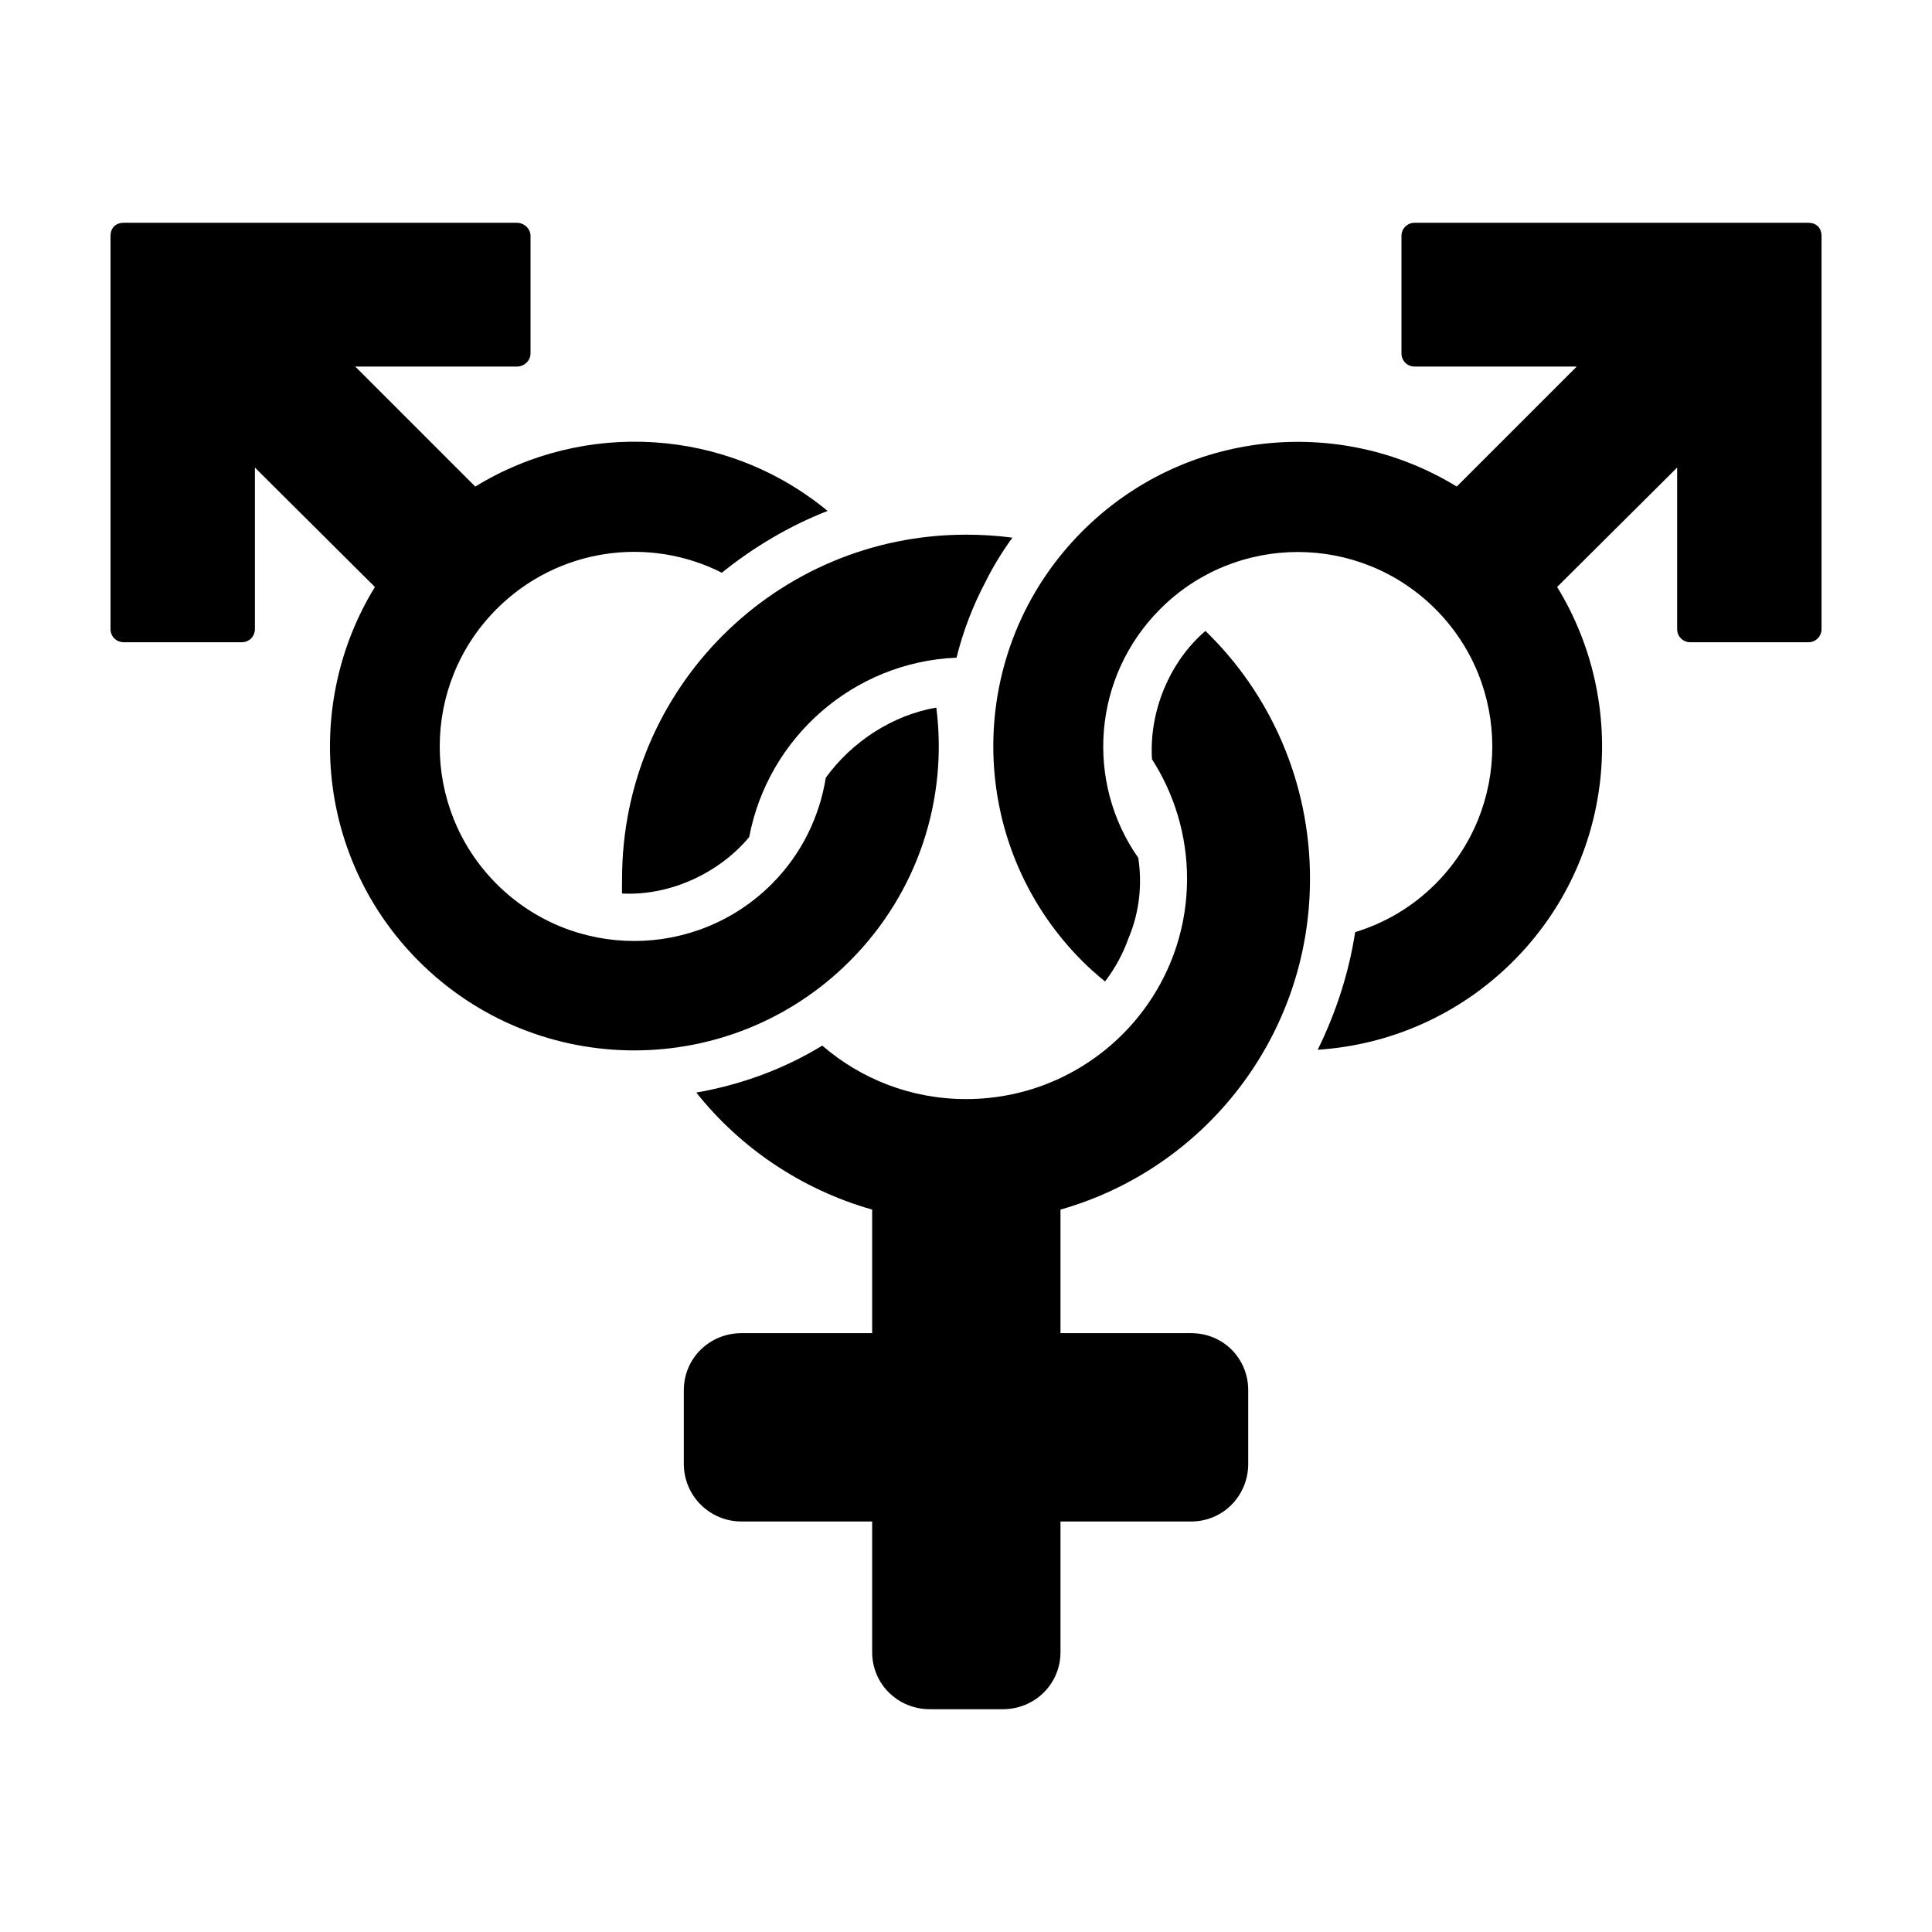 <?xml version="1.0" encoding="UTF-8"?>
<!-- Uploaded to: SVG Repo, www.svgrepo.com, Generator: SVG Repo Mixer Tools -->
<svg fill="#000000" width="800px" height="800px" version="1.1" viewBox="144 144 512 512" xmlns="http://www.w3.org/2000/svg">
 <path d="m176.75 203.04c-0.961 0-1.891 0.316-2.519 0.945-0.625 0.629-0.941 1.555-0.941 2.519v104.23c0 1.926 1.539 3.465 3.465 3.465h31.332c1.926 0 3.465-1.539 3.465-3.465v-42.824l31.805 31.645c-19.078 31.078-15.266 72.273 11.652 99.188 31.5 31.5 82.641 31.5 114.14 0 18.375-18.371 26.043-43.305 22.984-67.227-11.68 2.039-22.332 9.02-29.285 18.578-1.668 10.309-6.379 20.234-14.328 28.184-20.125 20.125-52.77 20.125-72.895 0s-20.125-52.77 0-72.895c16.164-16.164 40.332-19.406 59.672-9.605 8.453-6.82 17.949-12.438 28.023-16.375-26.789-22.102-64.438-24.219-93.367-6.453l-31.805-31.805h42.824c1.926 0 3.621-1.539 3.621-3.465v-31.172c0-1.926-1.695-3.465-3.621-3.465zm342.12 0c-1.926 0-3.465 1.539-3.465 3.465v31.172c0 1.926 1.539 3.465 3.465 3.465h42.98l-31.805 31.805c-31.07-19.082-72.266-15.109-99.184 11.809-31.5 31.5-31.508 82.488 0 113.99 1.895 1.895 3.953 3.684 5.984 5.352 2.723-3.551 4.789-7.414 6.297-11.652 2.867-6.852 3.555-14.094 2.519-21.098-14.117-20.105-12.137-48 5.824-65.969 20.125-20.125 52.77-20.125 72.895 0s20.125 52.77 0 72.895c-6.172 6.168-13.453 10.367-21.254 12.754-1.652 10.797-5.082 21.328-9.918 31.172 18.852-1.23 37.395-9.055 51.797-23.457 26.914-26.914 30.73-68.109 11.652-99.188l31.805-31.645v42.824c0 1.926 1.535 3.465 3.465 3.465h31.332c1.926 0 3.465-1.539 3.465-3.465v-104.23c0-0.965-0.316-1.891-0.945-2.519-0.629-0.629-1.559-0.945-2.519-0.945zm-118.86 82.656c-50.363 0-91.156 40.797-91.156 91.156 0 1.324-0.055 2.629 0 3.938 12.543 0.656 25.602-5.269 33.691-14.957 4.973-26.277 27.512-46.383 54.945-47.547 1.754-7.035 4.305-13.73 7.715-20.152 2.016-4.106 4.449-7.996 7.086-11.652-4.008-0.535-8.133-0.785-12.281-0.785zm63.449 25.504c-9.547 8.168-14.98 21.414-14.168 34.008 5.844 9.105 9.289 20.023 9.289 31.645-0.004 32.312-26.262 58.414-58.57 58.414-14.598 0-27.852-5.332-38.102-14.168-10.117 6.199-21.613 10.398-33.379 12.438 11.715 14.742 28 25.734 46.602 31.016v32.746h-34.637c-8.449 0-15.273 6.664-15.273 15.113v19.523c0 8.449 6.82 15.273 15.273 15.273h34.637v34.637c0 8.449 6.82 15.113 15.273 15.113h19.363c8.449 0 15.273-6.664 15.273-15.113v-34.637h34.637c8.449 0 15.113-6.824 15.113-15.273v-19.523c0-8.449-6.664-15.113-15.113-15.113h-34.637v-32.746c38.23-10.852 66.125-45.98 66.125-87.695 0-25.723-10.578-49.074-27.711-65.652z"/>
</svg>